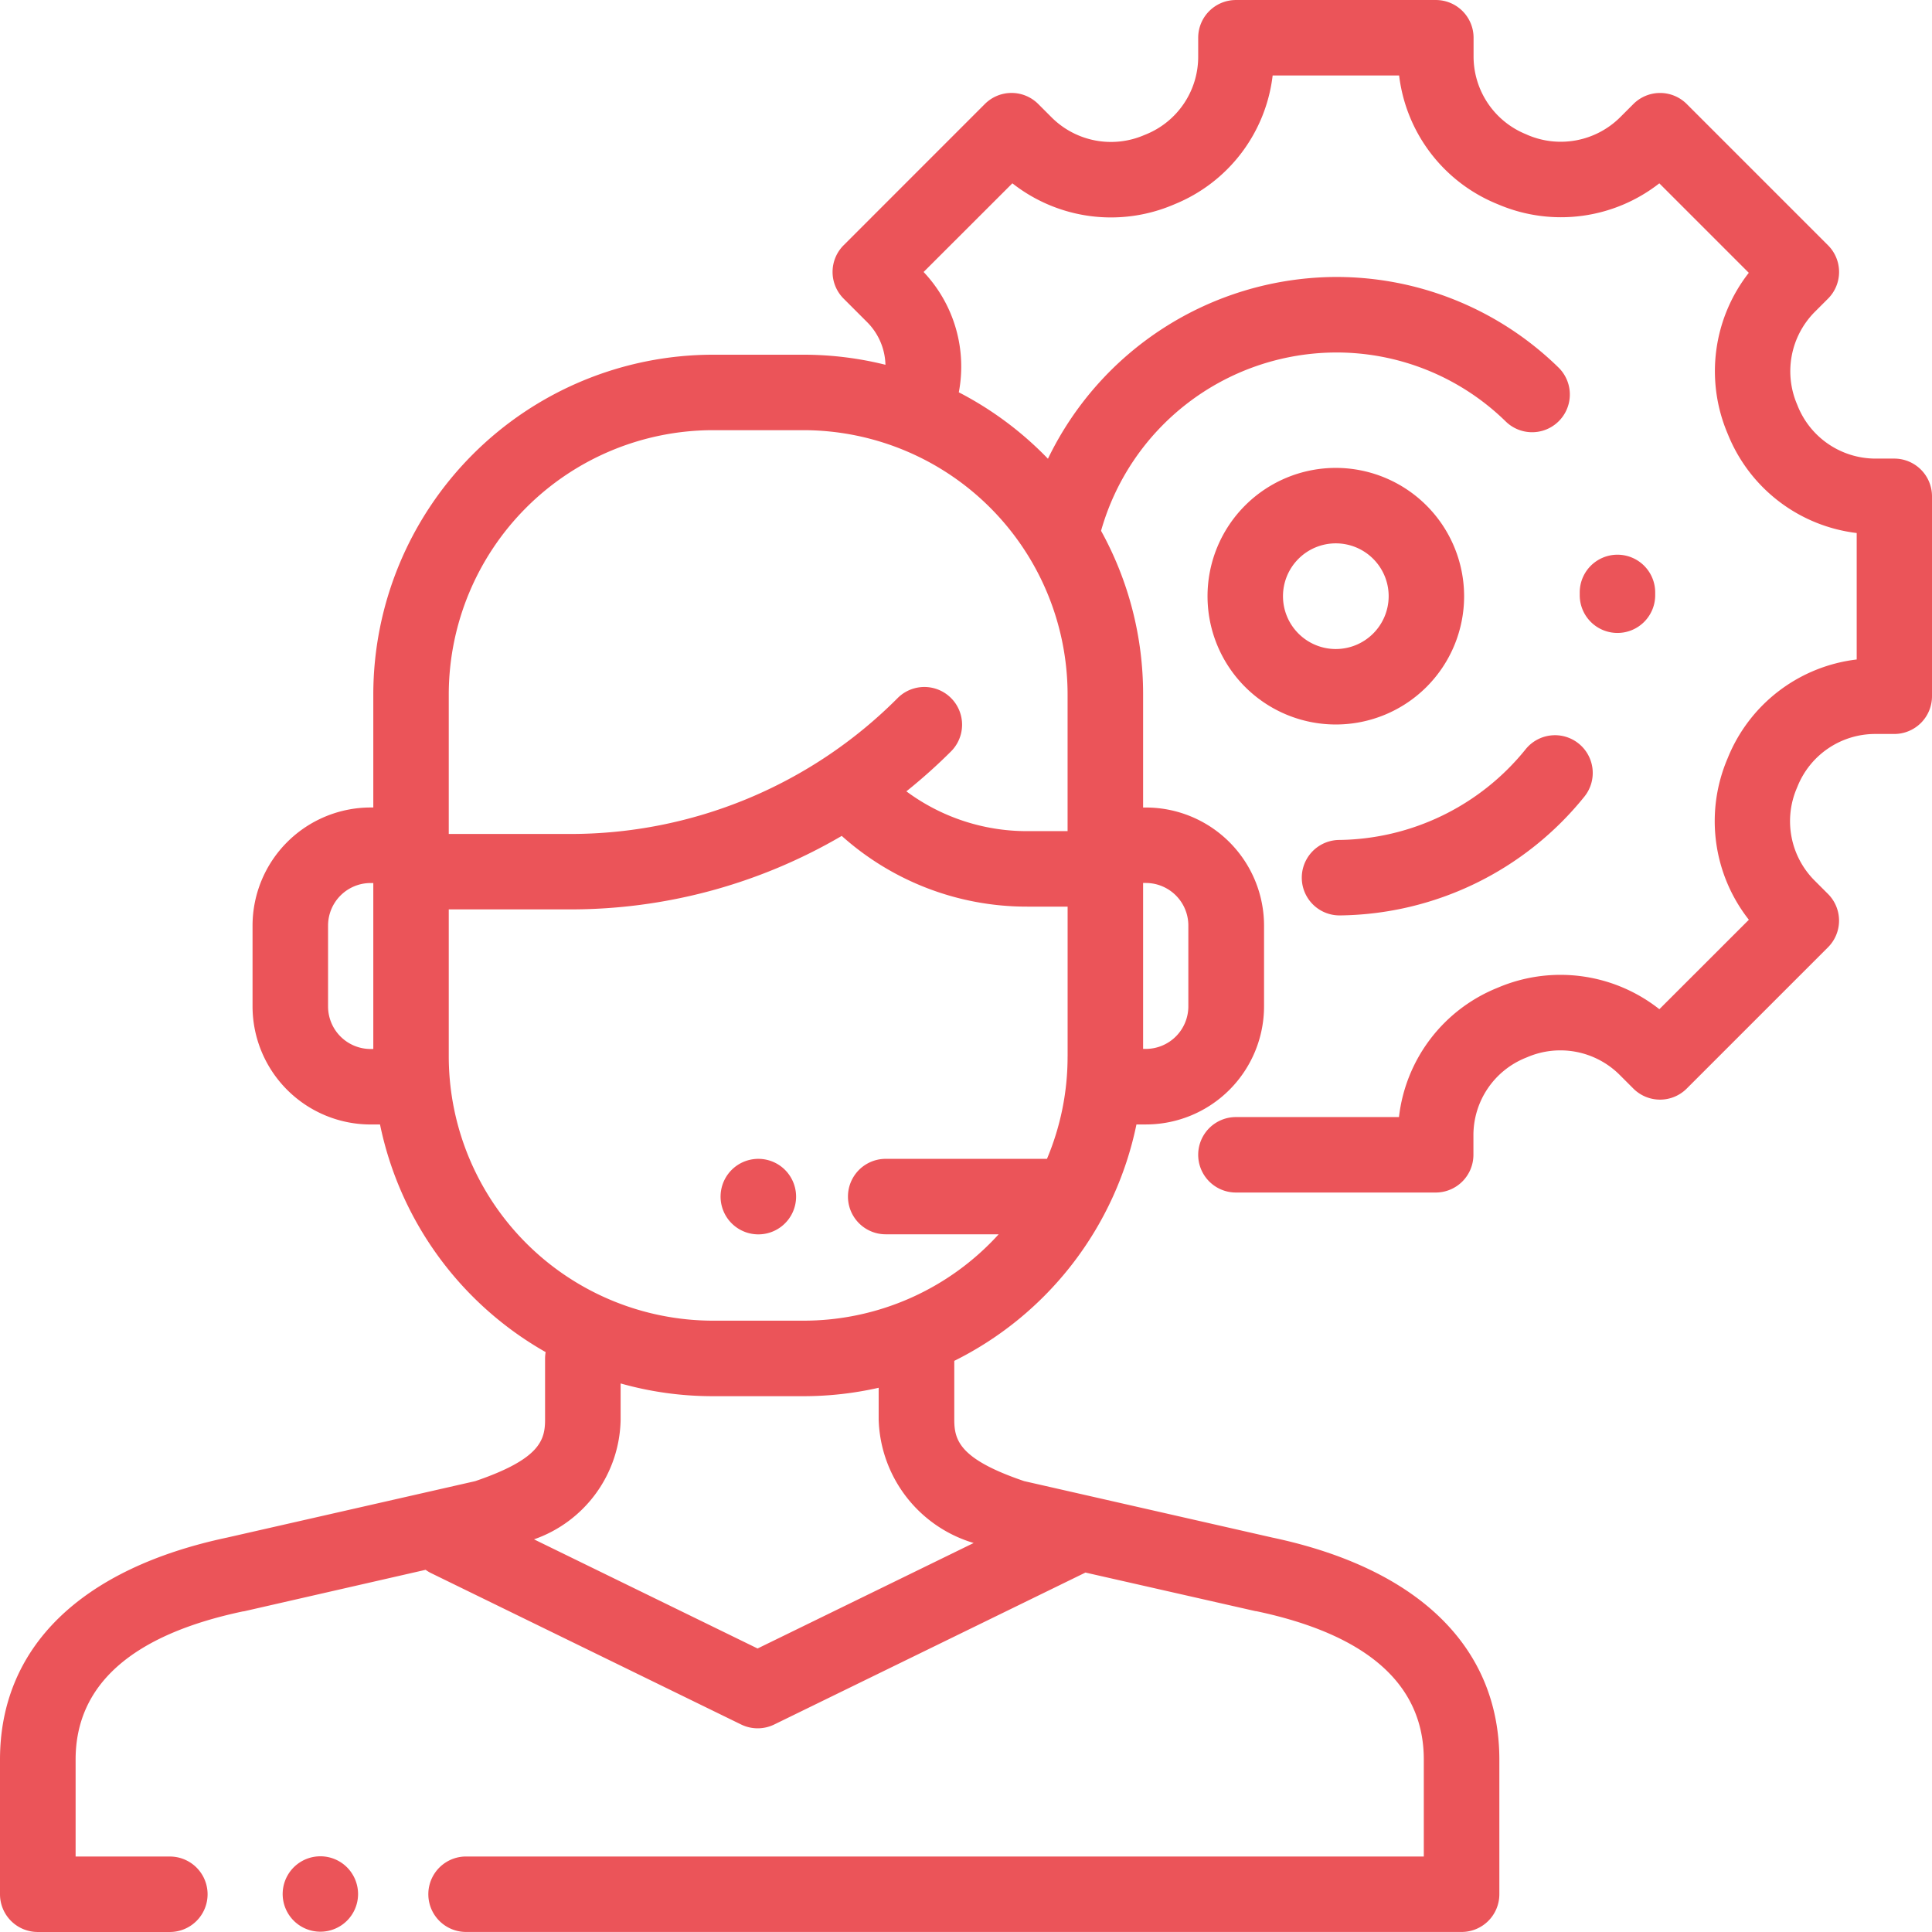<?xml version="1.0" encoding="utf-8"?>
<svg xmlns="http://www.w3.org/2000/svg" width="65" height="65" viewBox="0 0 63.549 63.548">
  <g id="support_2_" data-name="support (2)" transform="translate(0 -0.005)">
    <g id="Group_12982" data-name="Group 12982" transform="translate(39.719 15.395)">
      <g id="Group_12981" data-name="Group 12981">
        <path id="Path_30605" data-name="Path 30605" d="M324.225,124a4.22,4.22,0,1,0,4.22,4.22A4.225,4.225,0,0,0,324.225,124Zm0,5.958a1.738,1.738,0,1,1,1.738-1.738A1.74,1.74,0,0,1,324.225,129.958Z" transform="translate(-320.005 -124)" fill="#eb5459"/>
      </g>
    </g>
    <g id="Group_12984" data-name="Group 12984" transform="translate(23.703 38.123)">
      <g id="Group_12983" data-name="Group 12983">
        <path id="Path_30606" data-name="Path 30606" d="M193.087,307.472a1.242,1.242,0,1,0,.364.879A1.249,1.249,0,0,0,193.087,307.472Z" transform="translate(-190.968 -307.109)" fill="#eb5459"/>
      </g>
    </g>
    <g id="Group_12986" data-name="Group 12986" transform="translate(9.294 61.062)">
      <g id="Group_12985" data-name="Group 12985">
        <path id="Path_30607" data-name="Path 30607" d="M77,492.288a1.24,1.24,0,1,0,.364.878A1.248,1.248,0,0,0,77,492.288Z" transform="translate(-74.88 -491.924)" fill="#eb5459"/>
      </g>
    </g>
    <g id="Group_12988" data-name="Group 12988" transform="translate(51.958 18.246)">
      <g id="Group_12987" data-name="Group 12987">
        <path id="Path_30608" data-name="Path 30608" d="M421.1,148.2a1.241,1.241,0,0,0-2.482.035v.079a1.241,1.241,0,0,0,1.241,1.236h.005A1.241,1.241,0,0,0,421.1,148.3Z" transform="translate(-418.614 -146.972)" fill="#eb5459"/>
      </g>
    </g>
    <g id="Group_12990" data-name="Group 12990" transform="translate(42.828 24.188)">
      <g id="Group_12989" data-name="Group 12989">
        <path id="Path_30609" data-name="Path 30609" d="M354.153,195.113a1.241,1.241,0,0,0-1.745.186,8,8,0,0,1-6.131,2.984,1.241,1.241,0,0,0,.017,2.482h.017a10.476,10.476,0,0,0,8.028-3.906A1.241,1.241,0,0,0,354.153,195.113Z" transform="translate(-345.053 -194.838)" fill="#eb5459"/>
      </g>
    </g>
    <g id="Group_12992" data-name="Group 12992" transform="translate(0 0.005)">
      <g id="Group_12991" data-name="Group 12991">
        <path id="Path_30610" data-name="Path 30610" d="M62.308,15.089h-.624a2.761,2.761,0,0,1-2.552-1.731l-.021-.052a2.771,2.771,0,0,1,.577-3.037l.441-.441a1.241,1.241,0,0,0,0-1.755L55.482,3.426a1.241,1.241,0,0,0-1.755,0l-.441.441a2.772,2.772,0,0,1-3.038.577L50.2,4.422a2.761,2.761,0,0,1-1.73-2.552V1.246A1.241,1.241,0,0,0,47.224.005H40.653a1.241,1.241,0,0,0-1.241,1.241v.636A2.756,2.756,0,0,1,37.681,4.43l-.049.02A2.764,2.764,0,0,1,34.6,3.875l-.45-.45a1.241,1.241,0,0,0-1.755,0L27.749,8.072a1.241,1.241,0,0,0,0,1.755l.776.776a2.058,2.058,0,0,1,.6,1.4,11.152,11.152,0,0,0-2.7-.331H23.449a11.183,11.183,0,0,0-11.17,11.17v3.723h-.088A3.888,3.888,0,0,0,8.307,30.45v2.658a3.888,3.888,0,0,0,3.884,3.884H12.5a11.207,11.207,0,0,0,5.448,7.487,1.243,1.243,0,0,0-.019.209V46.7c0,.68-.175,1.3-2.3,2.024L7.474,50.579C2.654,51.6,0,54.191,0,57.885v4.427a1.241,1.241,0,0,0,1.241,1.241H5.587a1.241,1.241,0,0,0,0-2.482h-3.1V57.885c0-2.467,1.855-4.108,5.514-4.879l.019,0L14,51.64a1.237,1.237,0,0,0,.161.1l10.217,4.988a1.241,1.241,0,0,0,1.089,0l10.217-4.988.018-.01L41.3,53l.019,0c3.659.771,5.514,2.413,5.514,4.88V61.07H15.33a1.241,1.241,0,0,0,0,2.482H48.077a1.241,1.241,0,0,0,1.241-1.242l0-4.426c0-3.693-2.654-6.288-7.474-7.306l-8.155-1.855c-2.129-.722-2.3-1.345-2.3-2.024V44.806c0-.013,0-.026,0-.039a11.211,11.211,0,0,0,5.992-7.776h.313a3.888,3.888,0,0,0,3.884-3.884V30.45a3.888,3.888,0,0,0-3.884-3.884H37.6V22.843a11.1,11.1,0,0,0-1.383-5.379A8.058,8.058,0,0,1,43.83,11.6a7.956,7.956,0,0,1,5.7,2.27,1.241,1.241,0,1,0,1.731-1.779A10.445,10.445,0,0,0,43.8,9.116a10.565,10.565,0,0,0-9.33,5.978,11.236,11.236,0,0,0-2.932-2.185A4.528,4.528,0,0,0,30.38,8.951L33.3,6.034a5.249,5.249,0,0,0,5.293.706l.045-.019a5.233,5.233,0,0,0,3.223-4.234h4.16a5.24,5.24,0,0,0,3.23,4.229l.046.019a5.254,5.254,0,0,0,5.283-.7l2.943,2.943a5.254,5.254,0,0,0-.7,5.282l.019.046a5.241,5.241,0,0,0,4.23,3.231v4.16a5.237,5.237,0,0,0-4.237,3.23l-.017.041a5.247,5.247,0,0,0,.707,5.29L54.581,33.2a5.247,5.247,0,0,0-5.295-.716l-.043.018a5.224,5.224,0,0,0-3.227,4.246H40.653a1.241,1.241,0,1,0,0,2.482h6.571a1.241,1.241,0,0,0,1.241-1.241v-.653a2.744,2.744,0,0,1,1.72-2.537l.054-.022a2.761,2.761,0,0,1,3.025.572l.462.462a1.241,1.241,0,0,0,1.755,0l4.647-4.647a1.241,1.241,0,0,0,0-1.755l-.45-.45a2.763,2.763,0,0,1-.576-3.029l.025-.06a2.753,2.753,0,0,1,2.544-1.723h.636A1.241,1.241,0,0,0,63.549,22.9V16.329A1.241,1.241,0,0,0,62.308,15.089ZM12.279,34.509h-.088a1.4,1.4,0,0,1-1.4-1.4V30.45a1.4,1.4,0,0,1,1.4-1.4h.088ZM37.6,29.048h.088a1.4,1.4,0,0,1,1.4,1.4v2.658a1.4,1.4,0,0,1-1.4,1.4H37.6ZM32.027,50.758l-7.108,3.47-7.354-3.59A4.246,4.246,0,0,0,20.414,46.7v-1.19a11.144,11.144,0,0,0,3.035.419h2.979a11.162,11.162,0,0,0,2.474-.277V46.7A4.367,4.367,0,0,0,32.027,50.758Zm3.089-16a8.641,8.641,0,0,1-.678,3.364H29.133a1.241,1.241,0,1,0,0,2.482h3.716a8.667,8.667,0,0,1-6.421,2.841H23.449a8.7,8.7,0,0,1-8.688-8.688V29.917h3.963A17.659,17.659,0,0,0,27.687,27.5a9.119,9.119,0,0,0,6.108,2.326h1.322v4.934Zm0-11.915v4.5H33.794a6.654,6.654,0,0,1-3.981-1.309,18.064,18.064,0,0,0,1.475-1.32,1.241,1.241,0,0,0-1.755-1.755,15.186,15.186,0,0,1-10.808,4.477H14.761V22.842a8.7,8.7,0,0,1,8.688-8.688h2.979A8.7,8.7,0,0,1,35.116,22.843Z" transform="translate(0 -0.005)" fill="#eb5459"/>
      </g>
    </g>
  </g>
</svg>

